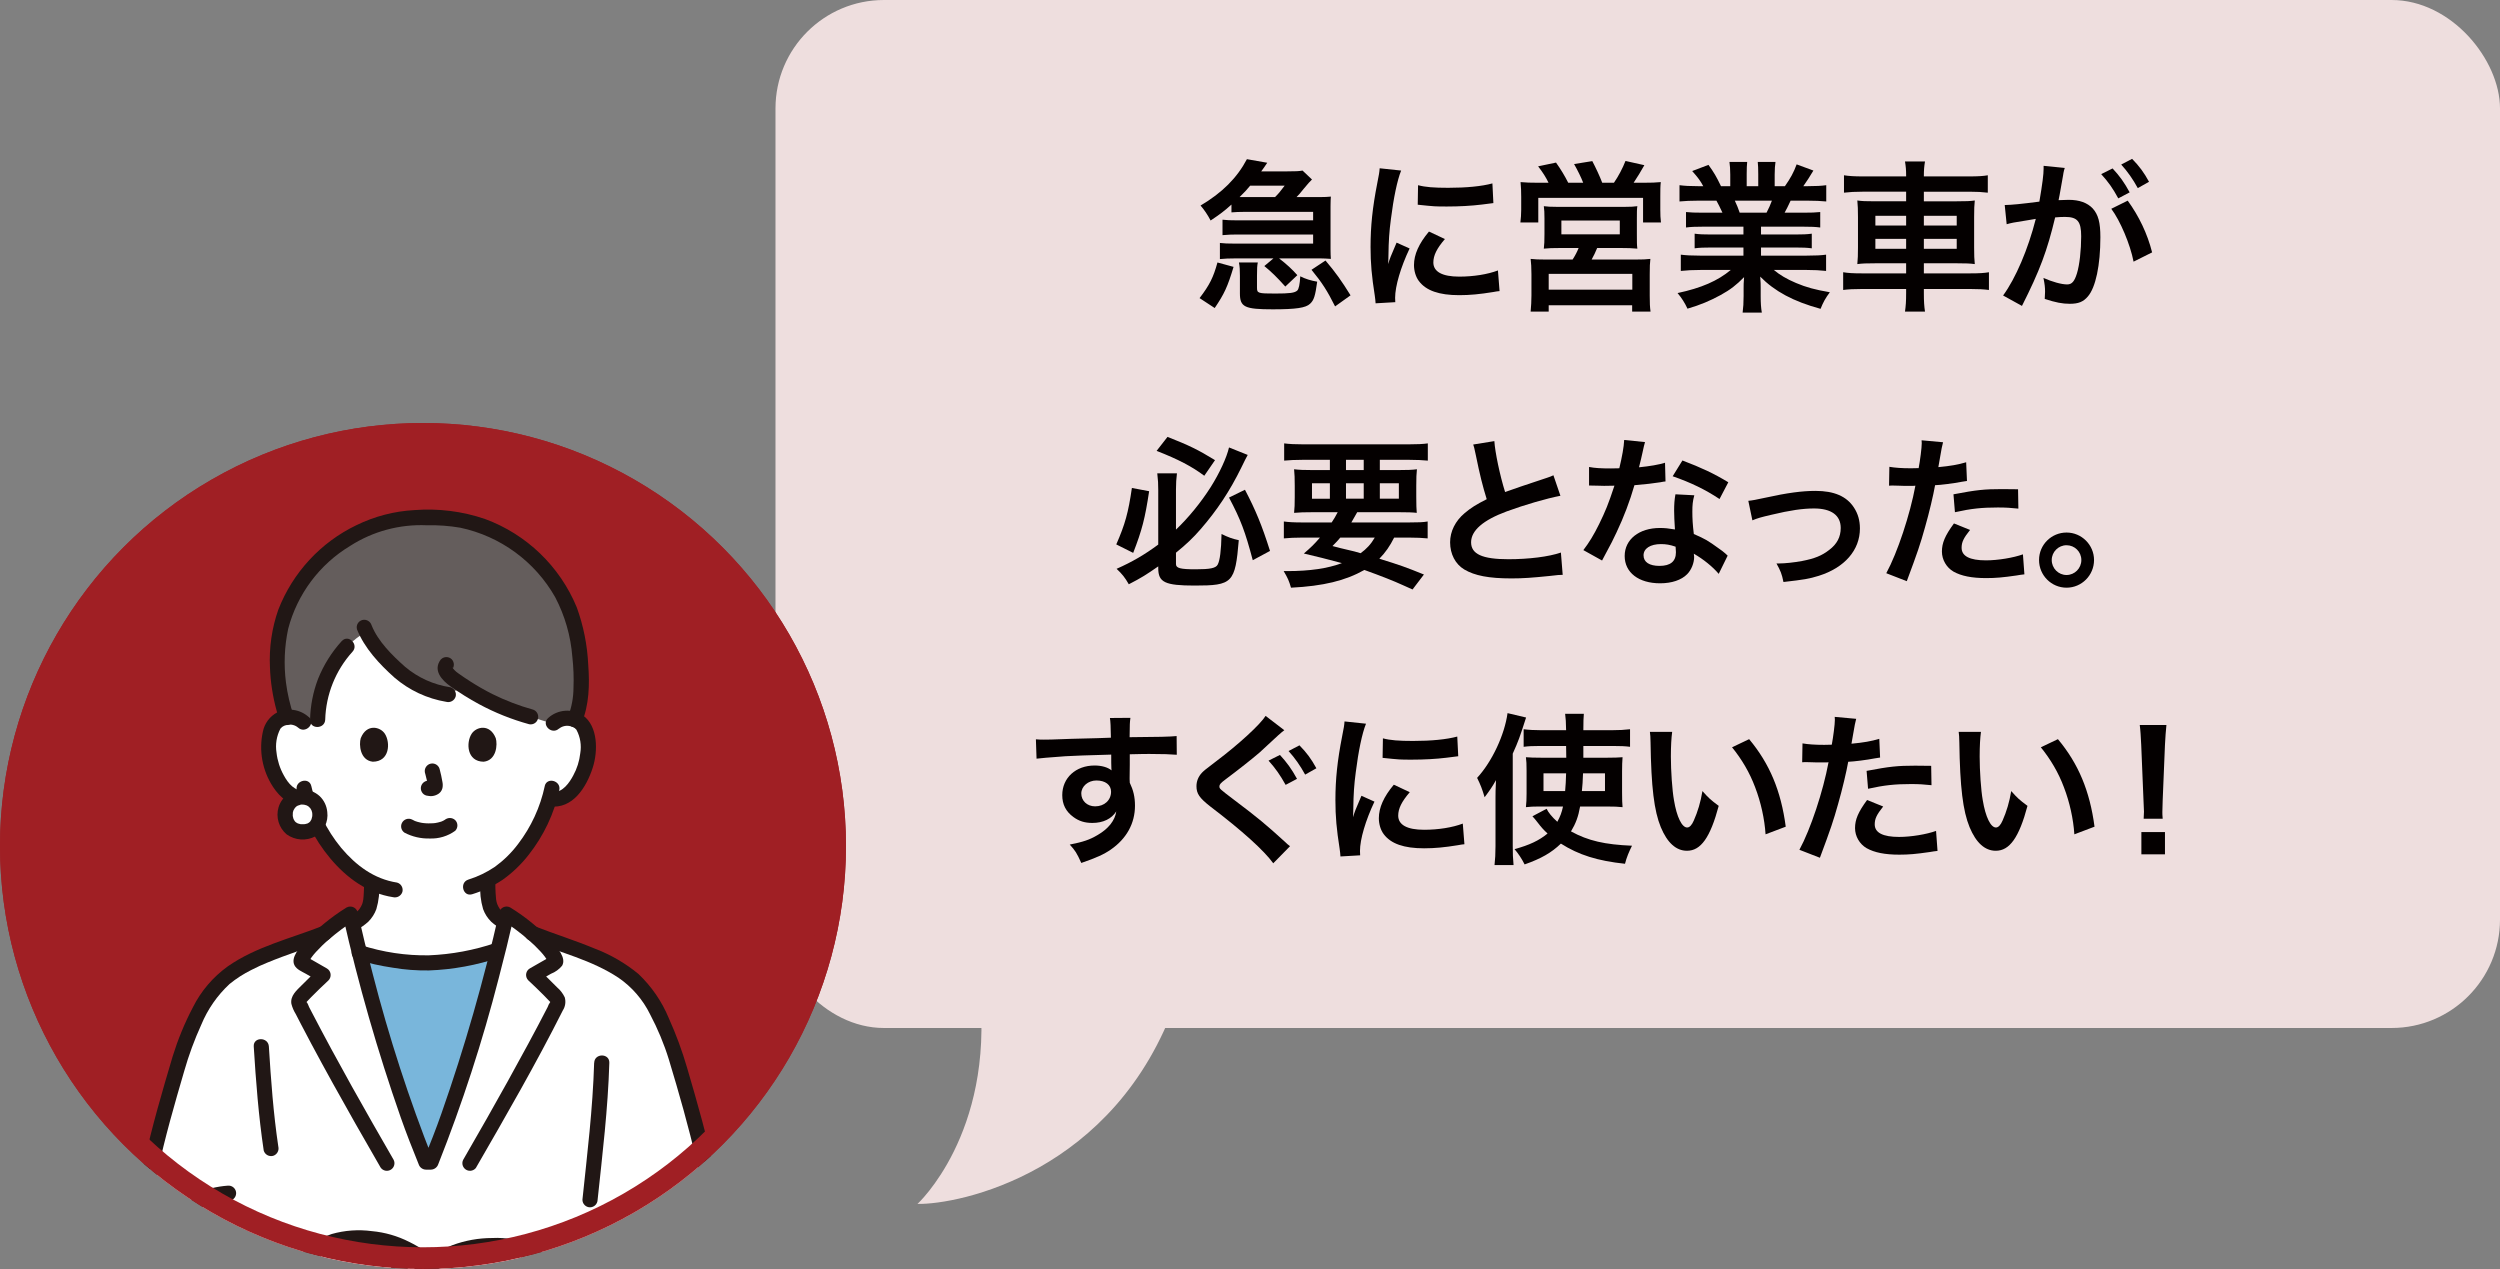 <?xml version="1.0" encoding="UTF-8"?>
<svg id="_レイヤー_1" data-name="レイヤー_1" xmlns="http://www.w3.org/2000/svg" width="162.63mm" height="82.55mm" xmlns:xlink="http://www.w3.org/1999/xlink" version="1.1" viewBox="0 0 461 234">
  <rect x="0" y="0" width="461" height="234" fill="#808080" stroke="none"/>
  <!-- Generator: Adobe Illustrator 29.8.2, SVG Export Plug-In . SVG Version: 2.1.1 Build 3)  -->
  <defs>
    <clipPath id="clippath">
      <circle cx="78" cy="156" r="78" fill="none"/>
    </clipPath>
  </defs>
  <g id="_吹き出し" data-name="吹き出し">
    <rect id="_長方形_15" data-name="長方形_15" x="143" width="318" height="189.56" rx="20" ry="20" fill="#eedede"/>
    <path id="_パス_414" data-name="パス_414" d="M180.66,183.11c2.61,25.96-11.47,38.89-11.47,38.89,7.51.15,36.51-5.63,47.72-37.57-13.05-4.54-36.26-1.31-36.26-1.31Z" fill="#eedede"/>
  </g>
  <g id="_急に営業車が_必要となった_すぐに使いたい_" data-name="急に営業車が_必要となった_すぐに使いたい_" isolation="isolate">
    <g isolation="isolate">
      <path d="M221.2,54.97c1.86-2.43,2.55-3.84,3.3-6.57l2.97.81c-1.11,3.69-1.71,4.98-3.48,7.59l-2.79-1.83ZM243.49,36.34c.81,0,1.32-.03,1.92-.09-.03.45-.06.93-.06,1.74v8.01c0,.75.03,1.29.06,1.74-.93-.06-1.23-.09-1.86-.09h-7.68c1.47,1.14,2.37,1.98,3.36,3.09l-2.22,2.1c-1.53-1.71-2.61-2.76-3.87-3.78l1.68-1.41h-7.11c-1.08,0-1.77.03-2.76.12v-2.97c.81.09,1.41.12,2.76.12h14.43v-1.68h-13.98c-1.08,0-1.62.03-2.73.12v-2.85c.93.09,1.29.12,2.73.12h13.98v-1.56h-12.84c-.78,0-1.5.03-2.22.09v-1.44c-1.32,1.2-2.1,1.77-3.84,2.94-.57-1.08-1.2-2.01-1.86-2.76,3.96-2.34,6.72-5.07,8.55-8.55l3.75.66c-.51.78-.63.93-1.11,1.59h4.74c1.65,0,2.22-.03,2.88-.15l1.74,1.65c-.36.33-.75.78-1.5,1.68-.66.84-.93,1.14-1.35,1.56h4.41ZM231.79,53.05c0,1.02.18,1.08,3.36,1.08,2.7,0,3.57-.12,4.05-.54.3-.27.48-1.14.57-2.64.93.48,2.01.81,3.12.99-.36,2.64-.6,3.42-1.32,4.08-.78.75-2.58,1.02-6.87,1.02-5.19,0-6.06-.42-6.06-2.94v-3.27c0-1.05-.03-1.65-.18-2.43h3.48c-.12.6-.15,1.11-.15,2.43v2.22ZM235.12,36.34c.6-.6.9-.93,1.77-2.1h-6.36c-.63.78-.96,1.11-1.95,2.1h6.54ZM244.42,48.04c1.86,2.19,2.97,3.75,4.62,6.42l-2.85,2.04c-1.41-2.82-2.37-4.35-4.35-6.75l2.58-1.71Z" fill="#040000"/>
      <path d="M253.66,55.93c-.03-.54-.06-.72-.15-1.41-.57-3.63-.78-5.94-.78-8.97,0-3.87.36-7.29,1.23-11.73.33-1.68.39-1.98.45-2.79l3.96.42c-.72,1.77-1.41,5.13-1.89,8.97-.3,2.25-.42,4.02-.45,6.63,0,.66-.03.9-.06,1.65.33-1.05.39-1.26,1.56-3.96l2.4,1.08c-1.65,3.48-2.67,6.96-2.67,9.09,0,.18,0,.42.03.81l-3.63.21ZM266.44,44.08c-1.5,1.74-2.13,3.03-2.13,4.32,0,1.71,1.65,2.61,4.77,2.61,2.64,0,5.25-.42,7.14-1.14l.3,3.81c-.42.03-.54.06-1.23.18-2.4.39-4.23.57-6.21.57-3.72,0-6.12-.84-7.44-2.61-.57-.75-.9-1.86-.9-2.94,0-1.95.9-3.96,2.76-6.18l2.94,1.38ZM261.49,34.15c1.35.36,2.94.48,5.55.48,3.33,0,6.18-.27,8.16-.81l.18,3.63c-.24.03-.69.09-2.13.27-1.92.24-4.2.36-6.42.36s-2.22,0-5.4-.33l.06-3.6Z" fill="#040000"/>
      <path d="M285.55,33.7c-.51-1.05-1.02-1.86-1.92-3.03l3.3-.69c.9,1.26,1.65,2.52,2.25,3.72h2.76c-.36-.96-1.05-2.34-1.68-3.45l3.36-.54c.6,1.14,1.38,2.79,1.83,3.99h2.16c.81-1.17,1.59-2.64,2.13-4.02l3.48.78c-.51.93-1.41,2.4-1.98,3.24h1.8c1.5,0,2.28-.03,3.21-.12-.09.78-.09,1.47-.09,2.67v2.4c0,.99.03,1.56.12,2.37h-3.3v-4.53h-19.32v4.53h-3.3c.09-.78.15-1.5.15-2.34v-2.37c0-1.05-.03-1.74-.12-2.73.99.09,1.83.12,3.18.12h1.98ZM287.83,45.73c-1.65,0-2.19.03-3.15.12.09-.78.12-1.38.12-2.7v-2.85c0-.99-.03-1.71-.12-2.28.66.09,1.35.12,2.28.12h12.78c.87,0,1.56-.03,2.19-.12-.09.48-.09,1.17-.09,2.37v2.76c0,1.59,0,2.01.09,2.7-.99-.09-1.74-.12-3.15-.12h-4.26c-.33.81-.6,1.35-1.02,2.13h7.98c1.41,0,2.1-.03,2.85-.12-.09.75-.12,1.44-.12,2.88v3.9c0,1.38.03,2.07.15,2.94h-3.39v-1.17h-15.39v1.17h-3.33c.09-1.02.15-1.95.15-2.97v-3.9c0-1.35-.06-2.01-.15-2.85.78.09,1.5.12,2.79.12h4.95c.48-.75.81-1.38,1.11-2.13h-3.27ZM285.58,53.41h15.42v-2.91h-15.42v2.91ZM287.92,43.21h10.77v-2.55h-10.77v2.55Z" fill="#040000"/>
      <path d="M313.99,41.8c-1.38,0-2.16.03-3.09.15v-2.85c.84.09,1.62.12,3.09.12h3.63c-.45-.96-.78-1.65-1.11-2.22h-3.24c-1.47,0-2.61.06-3.57.15v-3c.93.12,1.89.18,3.42.18h.96c-.57-1.05-.93-1.53-2.04-2.79l3-1.14c1.02,1.41,1.44,2.13,2.31,3.93h1.71v-2.13c0-.9-.06-1.74-.15-2.34h3.27c-.06.54-.09,1.2-.09,2.22v2.25h2.13v-2.25c0-.96-.03-1.65-.09-2.22h3.27c-.09.57-.15,1.38-.15,2.34v2.13h1.89c1.05-1.5,1.62-2.55,2.16-4.02l3.09,1.14c-.72,1.2-1.2,1.95-1.86,2.88h.84c1.56,0,2.49-.06,3.39-.18v3c-.93-.09-2.1-.15-3.57-.15h-3c-.57,1.2-.69,1.47-1.11,2.22h3.48c1.47,0,2.22-.03,3.09-.12v2.85c-.93-.12-1.68-.15-3.09-.15h-7.83v1.44h6.27c1.35,0,2.25-.03,3.09-.15v2.7c-.84-.12-1.77-.15-3.09-.15h-6.27v1.5h8.37c1.71,0,2.76-.06,3.63-.18v3c-1.11-.12-2.22-.18-3.6-.18h-6.03c1.02.87,2.37,1.68,4.08,2.4,1.92.81,3.48,1.23,6.24,1.71-.84,1.14-1.2,1.8-1.71,3.06-5.04-1.38-8.43-3.21-11.13-5.94.09,1.14.09,1.41.09,2.13v1.47c0,1.26.06,2.19.21,3.03h-3.54c.12-.87.18-1.86.18-3.06v-1.44c0-.69,0-.81.09-2.04-1.41,1.44-2.52,2.31-4.32,3.3-1.92,1.05-3.75,1.83-6.12,2.52-.48-1.05-1.05-1.95-1.83-2.88,4.38-.93,7.41-2.25,9.81-4.26h-5.58c-1.41,0-2.49.06-3.63.18v-3c.96.12,1.98.18,3.6.18h7.95v-1.5h-5.94c-1.32,0-2.22.03-3.06.15v-2.7c.84.12,1.71.15,3.06.15h5.94v-1.44h-7.5ZM325.75,39.22c.45-.87.69-1.41.99-2.22h-6.84c.42.9.6,1.35.9,2.22h4.95Z" fill="#040000"/>
      <path d="M351.49,32.35c0-.99-.06-1.68-.21-2.58h3.69c-.15.9-.21,1.59-.21,2.58v.18h8.31c1.68,0,2.64-.06,3.48-.21v3.21c-.99-.12-2.04-.18-3.39-.18h-8.4v1.77h6.06c1.8,0,2.49-.03,3.33-.15-.09.99-.12,1.47-.12,3.06v5.61c0,1.59.03,2.07.12,3.06-.9-.12-1.59-.15-3.36-.15h-6.03v1.86h8.55c1.68,0,2.61-.06,3.45-.21v3.27c-.96-.12-1.92-.18-3.51-.18h-8.49v.78c0,1.53.06,2.4.21,3.39h-3.69c.15-1.08.21-1.86.21-3.39v-.78h-8.1c-1.56,0-2.61.06-3.51.18v-3.27c.87.15,1.83.21,3.45.21h8.16v-1.86h-5.61c-1.74,0-2.52.03-3.39.15.09-.99.12-1.59.12-3.06v-5.58c0-1.47-.03-2.1-.12-3.09.84.12,1.53.15,3.3.15h5.7v-1.77h-8.07c-1.32,0-2.4.06-3.39.18v-3.21c.9.15,1.98.21,3.48.21h7.98v-.18ZM345.82,39.79v1.8h5.67v-1.8h-5.67ZM345.82,44.05v1.83h5.67v-1.83h-5.67ZM360.82,41.59v-1.8h-6.06v1.8h6.06ZM360.82,45.88v-1.83h-6.06v1.83h6.06Z" fill="#040000"/>
      <path d="M380.44,32.29c-.15.87-.36,2.1-.66,3.72q-.09.51-.18.9c.9-.03,1.32-.06,1.86-.06,1.98,0,3.45.54,4.44,1.59,1.02,1.14,1.41,2.58,1.41,5.31,0,5.16-.87,9.27-2.31,10.92-.84.99-1.74,1.35-3.33,1.35-1.38,0-2.61-.24-4.62-.9.03-.57.06-1.02.06-1.32,0-.78-.06-1.38-.3-2.55,1.62.72,3.33,1.2,4.38,1.2.87,0,1.35-.57,1.8-2.04.48-1.56.78-4.29.78-6.84,0-2.76-.69-3.57-3-3.57-.63,0-1.11.03-1.8.09-1.47,6.15-2.82,9.78-6.12,16.32l-3.48-1.92c2.31-3.15,4.62-8.55,6.03-14.13q-.45.06-1.41.24l-2.73.45c-.48.09-.81.18-1.23.3l-.36-3.54c1.35-.03,2.91-.18,6.39-.63.57-3.33.78-5.04.78-6.06v-.54l3.9.39c-.09.24-.18.63-.24.93l-.06.39ZM389.56,31.06c1.32,1.41,2.13,2.55,3.15,4.41l-2.1,1.11c-.99-1.83-1.83-3.03-3.15-4.47l2.1-1.05ZM392.35,37c2.07,2.85,3.63,6.09,4.5,9.54l-3.42,1.71c-.6-3.15-2.46-7.56-4.11-9.75l3.03-1.5ZM394.21,34.69c-.9-1.65-1.89-3.06-3.06-4.35l2.01-1.05c1.35,1.38,2.19,2.52,3.12,4.23l-2.07,1.17Z" fill="#040000"/>
    </g>
    <g isolation="isolate">
      <path d="M211.9,90.58c-.75,5.01-1.32,7.2-2.94,11.37l-3.12-1.56c1.62-3.69,2.22-5.85,2.88-10.41l3.18.6ZM213.58,104.44c-2.16,1.5-3.09,2.1-5.43,3.3-.72-1.26-1.2-1.86-2.25-2.85,2.91-1.29,5.16-2.61,7.68-4.47v-10.08c0-1.17-.03-1.74-.18-3.06h3.63c-.12.93-.18,1.89-.18,2.97v7.41c2.25-2.13,4.59-4.98,6.42-7.86,1.59-2.52,2.94-5.43,3.36-7.29l3.45,1.38q-.36.63-1.17,2.31c-2.13,4.35-4.5,7.92-7.53,11.4-1.38,1.59-2.61,2.76-4.53,4.32v2.1c0,.75.78.96,3.63.96,2.67,0,3.69-.21,4.05-.84.42-.75.66-2.64.72-5.67,1.29.63,1.95.87,3.18,1.14-.66,7.89-1.14,8.37-8.13,8.37-5.49,0-6.72-.6-6.72-3.21v-.33ZM215.29,80.56c4.02,1.59,5.58,2.34,8.76,4.29l-1.98,2.88c-2.28-1.71-4.8-3.03-8.79-4.59l2.01-2.58ZM229.57,90.31c1.98,3.78,3.12,6.54,4.62,11.28l-3.18,1.71c-1.41-5.31-2.22-7.47-4.38-11.55l2.94-1.44Z" fill="#040000"/>
      <path d="M245.56,96.34c.48-.72.69-1.08,1.11-1.89h-4.56c-1.56,0-2.55.03-3.48.12.09-.87.12-1.56.12-2.91v-2.07c0-1.38-.03-2.16-.12-3.06.96.12,1.92.15,3.33.15h3.27v-1.89h-4.98c-1.41,0-2.52.06-3.45.15v-3.18c.9.12,2.01.18,3.69.18h19.08c1.74,0,2.91-.06,3.72-.18v3.18c-.96-.09-2.04-.15-3.48-.15h-5.37v1.89h3.48c1.53,0,2.49-.03,3.36-.15-.09.84-.12,1.59-.12,3.06v2.04c0,1.5.03,2.19.09,2.94-.75-.09-1.68-.12-3.39-.12h-7.59c-.63,1.11-.72,1.29-1.08,1.89h10.59c1.74,0,2.64-.03,3.48-.18v3.12c-.99-.09-2.01-.15-3.48-.15h-2.7c-.78,1.56-1.59,2.73-2.73,3.9,3.81,1.17,4.89,1.56,8.22,2.91l-2.1,2.76c-.75-.33-1.35-.6-1.74-.78q-2.55-1.17-7.14-2.82c-3.51,1.98-7.56,2.97-13.53,3.27-.36-1.23-.57-1.74-1.35-3.06h.66c4.14,0,7.41-.48,10.08-1.47-3.48-.93-3.99-1.05-7.02-1.77,1.35-1.17,1.92-1.71,2.97-2.94h-3.21c-1.47,0-2.46.06-3.45.15v-3.12c.84.12,1.8.18,3.45.18h5.37ZM241.93,89.11v2.85h3.3v-2.85h-3.3ZM247.15,99.13c-.45.54-.69.81-1.44,1.56q1.05.3,3.39.84c.33.06.75.18,1.8.48,1.08-.78,1.92-1.68,2.61-2.88h-6.36ZM248.2,86.68h3.27v-1.89h-3.27v1.89ZM248.2,91.96h3.27v-2.85h-3.27v2.85ZM254.44,91.96h3.51v-2.85h-3.51v2.85Z" fill="#040000"/>
      <path d="M275.56,81.34c.12,2.01,1.02,6.33,1.98,9.39q1.95-.72,7.77-2.64c.54-.18.69-.24,1.14-.45l1.29,3.78c-2.61.51-6.54,1.65-9.9,2.88-4.38,1.62-6.57,3.54-6.57,5.7s2.04,3.12,6.87,3.12c3.75,0,7.44-.45,9.69-1.23l.33,4.11c-.66,0-.81.03-2.43.21-3.24.33-4.92.45-7.02.45-4.17,0-6.78-.51-8.7-1.65-1.65-.99-2.61-2.85-2.61-5.01,0-2.01.96-3.93,2.67-5.37,1.17-.99,2.13-1.59,4.08-2.58-.75-2.43-1.26-4.44-2.01-8.13-.3-1.44-.33-1.5-.48-1.95l3.9-.63Z" fill="#040000"/>
      <path d="M303.34,81.52q-.18.57-.48,2.01c-.15.72-.3,1.32-.63,2.64,2.07-.21,3.63-.48,4.8-.84l.09,3.45c-.33.03-.39.03-.96.15-1.08.18-2.91.39-4.77.54-.87,3-1.95,5.85-3.3,8.7-.69,1.47-.96,2.01-2.1,4.11q-.39.72-.57,1.08l-3.45-1.92c1.05-1.38,1.89-2.73,2.91-4.8,1.17-2.4,1.68-3.63,2.82-7.08-1.35.03-1.53.03-1.89.03-.39,0-.57,0-1.2-.03l-1.59-.03v-3.42c1.08.21,2.22.27,4.05.27.36,0,.87,0,1.53-.03.51-2.13.84-3.93.9-5.22l3.84.39ZM316.93,105.82c-1.08-1.29-2.82-2.7-4.59-3.72.03.27.06.48.06.6,0,1.11-.51,2.4-1.29,3.18-1.05,1.08-2.85,1.68-4.98,1.68-3.96,0-6.54-1.98-6.54-5.04s2.67-5.16,6.48-5.16c.9,0,1.53.06,2.79.27-.09-1.38-.15-2.55-.15-3.45,0-1.17.06-2.04.24-3.03l3.48.18c-.3,1.11-.36,1.8-.36,3.03s.06,2.4.27,4.11c2.16.96,2.46,1.11,4.74,2.76.45.3.57.42,1.05.81q.24.24.45.42l-1.65,3.36ZM306.28,100.33c-1.95,0-3.21.81-3.21,2.07s1.08,1.95,2.94,1.95c2.04,0,3.03-.84,3.03-2.52,0-.3-.06-1.02-.06-1.02-1.05-.36-1.77-.48-2.7-.48ZM317.08,92.02c-2.61-1.74-5.28-3.03-8.64-4.2l1.8-2.91c3.54,1.35,5.79,2.4,8.46,4.02l-1.62,3.09Z" fill="#040000"/>
      <path d="M322.39,92.35q.84-.06,3.12-.57c4.08-.9,6.78-1.26,9.27-1.26,3.42,0,5.73.99,7.08,3.06.75,1.14,1.11,2.4,1.11,3.87,0,3.99-2.82,7.23-7.59,8.73-1.86.57-2.61.69-6.51,1.14-.3-1.5-.54-2.07-1.29-3.42h.45c1.11,0,2.79-.18,4.26-.45,2.34-.45,3.66-.99,5.01-2.04,1.44-1.08,2.13-2.4,2.13-4.05,0-2.34-1.74-3.6-4.92-3.6-2.07,0-4.38.33-7.89,1.17-1.92.45-2.46.6-3.48,1.02l-.75-3.6Z" fill="#040000"/>
      <path d="M348.4,86.08c1.08.18,2.28.27,4.02.27.36,0,.69,0,1.38-.03.27-1.44.57-3.75.57-4.59,0-.12,0-.3-.03-.54l3.96.36q-.21.69-.57,2.88c-.15.84-.18,1.02-.3,1.71,2.22-.21,3.63-.45,5.13-.9l.15,3.45q-.24.03-.96.15c-1.53.3-3.93.6-4.92.63-.33,1.86-1.08,5.04-1.86,7.77-.87,3.12-1.38,4.62-3.36,9.93l-3.78-1.47c2.07-3.81,4.38-10.8,5.37-16.14-.21.03-.33.03-.39.03h-1.74c-.15,0-.45,0-.96-.03-.54-.03-.96-.03-1.2-.03-.15,0-.3,0-.57.03l.06-3.48ZM363.28,97.72c-1.2,1.5-1.56,2.25-1.56,3.3,0,1.53,1.5,2.31,4.5,2.31,2.19,0,5.07-.48,6.81-1.11l.27,3.69c-.54.06-.78.09-1.47.21-2.49.36-3.81.48-5.58.48-2.67,0-4.59-.39-6.03-1.2-1.29-.75-2.13-2.19-2.13-3.69,0-1.59.57-2.94,2.22-5.19l2.97,1.2ZM372.19,93.79c-1.44-.15-2.28-.21-3.78-.21-2.97,0-4.95.21-7.92.87l-.27-3.3c4.26-.81,5.7-.96,8.94-.96.81,0,1.08,0,2.97.03l.06,3.57Z" fill="#040000"/>
      <path d="M386.14,103.27c0,2.82-2.28,5.1-5.07,5.1s-5.07-2.28-5.07-5.1,2.28-5.07,5.07-5.07,5.07,2.28,5.07,5.07ZM378.34,103.27c0,1.53,1.23,2.76,2.73,2.76s2.73-1.23,2.73-2.76-1.23-2.73-2.73-2.73-2.73,1.23-2.73,2.73Z" fill="#040000"/>
    </g>
    <g isolation="isolate">
      <path d="M208.3,143.62c0,.12.03.36.03.72.66,1.38.96,2.61.96,4.23,0,3.27-1.56,6.09-4.47,8.1-1.26.87-2.64,1.5-5.43,2.46-.84-1.86-1.14-2.31-2.13-3.39,2.46-.48,3.69-.9,5.1-1.74,2.04-1.17,3.24-2.7,3.48-4.38-.87,1.38-2.43,2.13-4.41,2.13-1.38,0-2.46-.33-3.48-1.08-1.41-1.02-2.07-2.34-2.07-4.05,0-3.18,2.49-5.46,5.97-5.46,1.29,0,2.43.33,3.12.9q-.03-.15-.03-.36c-.03-.06-.03-1.74-.03-2.55-4.29.12-7.11.21-8.43.3q-4.53.33-5.34.45l-.12-3.57c.66.06.93.06,1.47.06.75,0,1.23,0,5.1-.15,1.95-.06,2.25-.06,4.71-.12q.99-.03,2.55-.09-.03-2.85-.18-3.63l3.78-.03c-.12.93-.12.99-.15,3.57,5.22-.03,7.56-.09,8.67-.21l.03,3.45c-1.11-.09-2.55-.15-5.04-.15-.72,0-1.26,0-3.63.06v1.95l-.03,2.58ZM202.18,143.92c-1.53,0-2.79,1.08-2.79,2.4s1.05,2.37,2.55,2.37c1.71,0,2.94-1.14,2.94-2.7,0-1.26-1.05-2.07-2.7-2.07Z" fill="#040000"/>
      <path d="M236.83,134.65c-.72.54-.84.66-4.56,4.11-1.35,1.17-4.02,3.27-6.27,4.95-.93.69-1.14.96-1.14,1.29,0,.45.06.48,2.7,2.49,4.5,3.39,5.85,4.53,9.45,7.8.33.33.48.45.87.75l-3.09,3.15c-1.71-2.37-5.73-6-11.64-10.5-1.98-1.56-2.52-2.34-2.52-3.72,0-.9.33-1.74.99-2.46.39-.39.42-.45,2.64-2.13,4.11-3.09,8.1-6.75,9.12-8.37l3.45,2.64ZM236.02,139.21c1.29,1.41,2.13,2.55,3.15,4.41l-2.1,1.11c-1.02-1.83-1.86-3.03-3.15-4.47l2.1-1.05ZM240.67,142.84c-.9-1.65-1.89-3.06-3.06-4.35l2.01-1.05c1.35,1.38,2.19,2.52,3.12,4.23l-2.07,1.17Z" fill="#040000"/>
      <path d="M247.18,157.93c-.03-.54-.06-.72-.15-1.41-.57-3.63-.78-5.94-.78-8.97,0-3.87.36-7.29,1.23-11.73.33-1.68.39-1.98.45-2.79l3.96.42c-.72,1.77-1.41,5.13-1.89,8.97-.3,2.25-.42,4.02-.45,6.63,0,.66-.03.9-.06,1.65.33-1.05.39-1.26,1.56-3.96l2.4,1.08c-1.65,3.48-2.67,6.96-2.67,9.09,0,.18,0,.42.03.81l-3.63.21ZM259.96,146.08c-1.5,1.74-2.13,3.03-2.13,4.32,0,1.71,1.65,2.61,4.77,2.61,2.64,0,5.25-.42,7.14-1.14l.3,3.81c-.42.03-.54.06-1.23.18-2.4.39-4.23.57-6.21.57-3.72,0-6.12-.84-7.44-2.61-.57-.75-.9-1.86-.9-2.94,0-1.95.9-3.96,2.76-6.18l2.94,1.38ZM255.01,136.15c1.35.36,2.94.48,5.55.48,3.33,0,6.18-.27,8.16-.81l.18,3.63c-.24.03-.69.09-2.13.27-1.92.24-4.2.36-6.42.36s-2.22,0-5.4-.33l.06-3.6Z" fill="#040000"/>
      <path d="M275.77,147.19c0-.93,0-1.41.09-3.33-.66,1.17-1.14,1.89-2.1,3.15-.42-1.44-.75-2.31-1.38-3.57,2.76-3,5.07-7.95,5.61-11.94l3.42.81c-1.2,3.72-1.38,4.26-2.46,6.66v17.07c0,1.29.03,2.28.15,3.48h-3.51c.12-1.14.18-2.04.18-3.51v-8.82ZM291.37,148.72c-.33,1.89-.81,3.15-1.68,4.59,3.18,1.74,6.24,2.43,11.25,2.64-.54,1.08-1.02,2.22-1.29,3.33-5.07-.54-8.52-1.62-11.82-3.72-1.74,1.68-3.63,2.76-6.69,3.84-.54-1.08-1.17-2.01-1.86-2.82,2.76-.75,4.53-1.59,6.09-2.88-.78-.72-1.17-1.17-1.86-2.07-.39-.51-.63-.78-.93-1.11l2.61-1.38c.36.72.96,1.47,1.98,2.4.54-.99.81-1.71,1.05-2.82h-4.41c-.96,0-1.68.03-2.43.12.09-.87.12-1.44.12-2.52v-4.17c0-1.29-.03-1.8-.12-2.52.9.06,1.35.09,2.79.09h4.65l-.03-2.16h-4.95c-1.2,0-1.98.03-2.88.15v-3.24c.9.12,2.04.18,3.24.18h4.59c-.03-1.56-.06-2.1-.18-3.03h3.45q-.09.84-.09,3.03h5.22c1.38,0,2.37-.06,3.39-.18v3.24c-.9-.12-1.8-.15-3-.15h-5.61v2.16h4.41c1.35,0,1.98-.03,2.82-.09-.06.75-.09,1.5-.09,2.61v3.87c0,1.44.03,2.01.09,2.73-.87-.09-1.56-.12-2.91-.12h-4.92ZM284.62,142.6v3.27h3.99c.12-1.35.12-1.59.18-3.27h-4.17ZM291.91,142.6c-.06,1.56-.09,2.13-.21,3.27h4.26v-3.27h-4.05Z" fill="#040000"/>
      <path d="M308.35,134.95c-.15,1.11-.24,2.58-.24,4.56,0,2.61.24,6.21.57,8.04.51,3.12,1.47,5.04,2.43,5.04.45,0,.87-.45,1.23-1.29.72-1.62,1.26-3.42,1.59-5.43,1.05,1.2,1.53,1.65,3,2.73-1.56,5.85-3.3,8.28-5.85,8.28-2.01,0-3.63-1.47-4.83-4.35-1.23-3-1.77-7.35-1.89-15.66-.03-1.05-.03-1.26-.12-1.92h4.11ZM322.54,136.3c3.78,4.53,5.88,9.54,6.75,16.14l-3.72,1.41c-.18-2.82-.87-5.94-1.92-8.67-1.02-2.73-2.46-5.16-4.26-7.38l3.15-1.5Z" fill="#040000"/>
      <path d="M332.38,137.08c1.08.18,2.28.27,4.02.27.36,0,.69,0,1.38-.03.27-1.44.57-3.75.57-4.59,0-.12,0-.3-.03-.54l3.96.36q-.21.69-.57,2.88c-.15.84-.18,1.02-.3,1.71,2.22-.21,3.63-.45,5.13-.9l.15,3.45q-.24.03-.96.15c-1.53.3-3.93.6-4.92.63-.33,1.86-1.08,5.04-1.86,7.77-.87,3.12-1.38,4.62-3.36,9.93l-3.78-1.47c2.07-3.81,4.38-10.8,5.37-16.14-.21.03-.33.03-.39.03h-1.74c-.15,0-.45,0-.96-.03-.54-.03-.96-.03-1.2-.03-.15,0-.3,0-.57.03l.06-3.48ZM347.26,148.72c-1.2,1.5-1.56,2.25-1.56,3.3,0,1.53,1.5,2.31,4.5,2.31,2.19,0,5.07-.48,6.81-1.11l.27,3.69c-.54.06-.78.09-1.47.21-2.49.36-3.81.48-5.58.48-2.67,0-4.59-.39-6.03-1.2-1.29-.75-2.13-2.19-2.13-3.69,0-1.59.57-2.94,2.22-5.19l2.97,1.2ZM356.17,144.79c-1.44-.15-2.28-.21-3.78-.21-2.97,0-4.95.21-7.92.87l-.27-3.3c4.26-.81,5.7-.96,8.94-.96.81,0,1.08,0,2.97.03l.06,3.57Z" fill="#040000"/>
      <path d="M365.29,134.95c-.15,1.11-.24,2.58-.24,4.56,0,2.61.24,6.21.57,8.04.51,3.12,1.47,5.04,2.43,5.04.45,0,.87-.45,1.23-1.29.72-1.62,1.26-3.42,1.59-5.43,1.05,1.2,1.53,1.65,3,2.73-1.56,5.85-3.3,8.28-5.85,8.28-2.01,0-3.63-1.47-4.83-4.35-1.23-3-1.77-7.35-1.89-15.66-.03-1.05-.03-1.26-.12-1.92h4.11ZM379.48,136.3c3.78,4.53,5.88,9.54,6.75,16.14l-3.72,1.41c-.18-2.82-.87-5.94-1.92-8.67-1.02-2.73-2.46-5.16-4.26-7.38l3.15-1.5Z" fill="#040000"/>
      <path d="M395.29,150.97c.03-.63.06-.93.06-1.29q0-.33-.09-2.13l-.42-10.2c-.06-1.32-.15-2.82-.27-3.66h4.92c-.09.81-.21,2.37-.27,3.66l-.42,10.2q-.06,1.74-.06,2.16c0,.36,0,.66.06,1.26h-3.51ZM394.87,157.54v-4.11h4.35v4.11h-4.35Z" fill="#040000"/>
    </g>
  </g>
  <g id="_アイコン6" data-name="アイコン6">
    <circle id="_楕円形_10-2" data-name="楕円形_10-2" cx="78" cy="156" r="78" fill="#a01f24"/>
    <g clip-path="url(#clippath)">
      <g id="_マスクグループ_6" data-name="マスクグループ_6">
        <g id="c">
          <path id="_パス_372" data-name="パス_372" d="M102.07,133.4c.71-.65,1.65-1,2.61-.95,1.24-.03,2.39.62,3,1.7,1.01,1.79.96,5.08.26,7.11-.56,2.01-1.67,3.82-3.22,5.22-.94.8-2.21,1.1-3.41.8-1.03,3.57-2.78,6.89-5.12,9.77-1.68,2.16-3.8,3.93-6.22,5.2.02,1.14-.02,1.54.09,2.96.02.65.13,1.3.33,1.93.28.8.76,1.51,1.41,2.06.4.32.82.61,1.26.86-.39,1.7-.8,3.42-1.24,5.15-4.34,1.47-8.89,2.27-13.47,2.38-4.1-.1-8.17-.75-12.1-1.93v-.02c-.45-1.78-.88-3.56-1.28-5.31.62-.32,1.2-.7,1.75-1.14.65-.55,1.13-1.26,1.41-2.06.2-.62.31-1.27.33-1.93.09-1.18.08-1.65.08-2.43-2.68-1.39-5.02-3.35-6.87-5.74-2.38-2.92-4.13-6.3-5.16-9.92-1.18.24-2.4-.07-3.31-.85-1.53-1.41-2.63-3.23-3.17-5.24-.68-2.04-.71-5.33.32-7.11.62-1.07,1.78-1.71,3.01-1.67.96-.04,1.9.31,2.6.97,0,0-5.94-23,23.78-23,26.04,0,22.32,23.18,22.32,23.18h0Z" fill="#fff"/>
          <path id="_パス_373" data-name="パス_373" d="M57.67,245.02c-1.55,7.82-3.89,19.14-5.9,29.37-.06.31.14.62.46.68.04,0,.08.01.11.01h54.37c.32,0,.58-.25.58-.57,0-.04,0-.08-.01-.12-1.96-10.05-5.01-24.97-5.78-28.77l-43.83-.6h0Z" fill="#fff"/>
          <path id="_パス_374" data-name="パス_374" d="M75.32,206c-.83-2.35-1.58-4.67-2.71-8.14-2.32-7.1-4.5-14.74-6.37-22.22,3.93,1.18,8,1.83,12.1,1.93,4.56-.11,9.08-.91,13.41-2.36l.06-.02c-.02.08-.04.16-.06.23-1.88,7.55-4.09,15.27-6.42,22.44-2.26,6.94-3.01,9.29-5.9,16.43h-.93c-1.45-3.57-2.36-5.94-3.18-8.29h0Z" fill="#79b6db"/>
          <path id="_パス_375" data-name="パス_375" d="M67.13,162.9c0,.6-.01,1.19-.05,1.79-.02.38-.04.77-.09,1.15-.01.15-.04.3-.08.44-.03.11-.05.21-.09.32-.07.17-.08.21-.03.1-.13.32-.3.62-.5.91-.1.14-.11.16-.05.07-.07.08-.13.15-.2.22-.11.11-.22.21-.34.3.07-.05.04-.03-.1.07-.08.06-.17.12-.25.18-.17.12-.34.23-.52.33-.3.18-.61.35-.93.5-1.43.7-3.18,1.29-4.8,1.92-.73.22-1.16.98-.97,1.72.21.74.97,1.17,1.72.98,2-.69,3.96-1.5,5.87-2.41.79-.41,1.53-.92,2.19-1.52.66-.66,1.17-1.45,1.49-2.33.45-1.53.63-3.14.51-4.73-.06-.77-.73-1.35-1.5-1.29-.69.05-1.24.6-1.29,1.29h0Z" fill="#211715"/>
          <path id="_パス_376" data-name="パス_376" d="M88.57,162.9c-.11,1.6.06,3.2.51,4.73.32.88.82,1.67,1.49,2.33.66.6,1.4,1.11,2.19,1.52,1.91.91,3.87,1.72,5.87,2.41.74.2,1.51-.24,1.72-.97.19-.74-.24-1.5-.98-1.72-1.61-.63-3.38-1.23-4.8-1.92-.32-.15-.63-.32-.93-.5-.18-.11-.35-.22-.52-.33-.09-.06-.17-.12-.26-.18-.14-.1-.17-.12-.1-.07-.12-.09-.23-.19-.34-.3-.07-.07-.13-.14-.2-.22.06.09.05.07-.05-.07-.2-.28-.36-.59-.49-.91.05.1.04.07-.03-.1-.03-.1-.06-.21-.09-.32-.04-.14-.07-.29-.08-.44-.04-.38-.07-.76-.09-1.15-.04-.6-.04-1.19-.05-1.79-.06-.77-.73-1.35-1.5-1.29-.69.05-1.24.6-1.29,1.29h0Z" fill="#211715"/>
          <path id="_パス_377" data-name="パス_377" d="M29.72,207.51c1.25-4.77,2.26-8.16,3.49-12.36,1.05-3.25,2.38-6.4,3.97-9.42,2.45-4.37,5.07-6.36,9.04-8.37,4.37-1.96,8.84-3.69,13.4-5.18l.18-.07c1.5-1.29,3.09-2.47,4.75-3.55.52,2.32,1.08,4.68,1.68,7.05,1.87,7.49,4.06,15.14,6.38,22.24,2.26,6.94,3,9.29,5.89,16.43h.93c2.89-7.13,3.64-9.49,5.9-16.43,2.33-7.17,4.54-14.89,6.42-22.44.58-2.31,1.12-4.6,1.63-6.86,1.67,1.08,3.26,2.27,4.77,3.55l.16.06c4.56,1.49,9.03,3.21,13.4,5.18,3.97,2.01,6.6,4,9.04,8.37,1.59,3.02,2.92,6.17,3.97,9.42,1.62,5.51,2.85,9.63,4.75,17.3,1.22,4.88,2.04,9.85,2.44,14.87.26,5.89-1.55,8.35-5.85,10.32-1.73.69-3.52,1.2-5.36,1.52-3.11.62-6.54,1.05-9.42,1.44,0,0-18.62,1.04-33.87,1.04s-30.85-1.47-30.85-1.47c-3.11-.08-6.2-.45-9.24-1.09-1.86-.33-3.7-.81-5.49-1.44-4.18-1.63-6.1-4.43-5.85-10.32.4-5.01,1.22-9.99,2.44-14.87.45-1.83.87-3.46,1.26-4.95h0Z" fill="#fff"/>
          <path id="_パス_378" data-name="パス_378" d="M107.16,124.08c-.11-2.59-.43-5.16-.95-7.7-.1-.47-.21-.94-.33-1.41-.39-1.45-.92-2.85-1.58-4.2-2.99-6.03-8.06-10.77-14.27-13.34-3.51-1.48-7.31-2.16-11.11-1.97-4.69-.22-9.35.85-13.48,3.08-6.92,3.68-12.28,10.27-13.82,17.84-.63,3.77-.62,7.63.02,11.4,0,0,.78,3.37,1.14,4.52.19-.03.37-.05.56-.05.96-.04,1.9.31,2.6.97l2.62-.52c.03-3.16.83-6.26,2.33-9.05.85-1.62,1.89-3.12,3.12-4.47,1.07-1.02,2.24-1.93,3.5-2.71,1.57,2.76,3.6,5.23,6,7.3,3.01,2.76,5.69,3.61,9.15,4.29,0,0,.92-1.06,3.72-.96.4.22,2.79,1.62,3.21,1.84,2.68,1.33,5.47,2.42,8.34,3.26l4.04,1.27c.71-.71,1.69-1.08,2.69-1.03.46.01.91.1,1.34.26.99-2.76,1.38-5.7,1.15-8.62h0Z" fill="#645d5c"/>
          <path id="_パス_379" data-name="パス_379" d="M107.22,133.41c1.44-3.4,1.52-7.21,1.25-10.84-.17-3.62-.88-7.19-2.12-10.59-3.12-7.55-9.25-13.46-16.92-16.28-4.18-1.43-8.61-1.98-13.02-1.64-3.71.2-7.34,1.15-10.68,2.78-6.6,3.17-11.74,8.74-14.4,15.56-1.21,3.43-1.73,7.06-1.55,10.69.1,2.68.51,5.34,1.22,7.93.15.58.29,1.15.47,1.72.55,1.7,3.25.97,2.69-.74-.68-2-1.16-4.07-1.43-6.16-.42-3.29-.28-6.64.41-9.88,1.67-6.4,5.78-11.9,11.45-15.31,4.2-2.69,9.13-4.01,14.12-3.79,2.07-.05,4.13.1,6.17.45,7.39,1.57,13.76,6.23,17.49,12.8,1.8,3.42,2.87,7.16,3.17,11.01.21,1.91.29,3.83.21,5.74-.01,1.76-.33,3.5-.95,5.14-.36.67-.14,1.5.5,1.91.67.38,1.52.16,1.91-.5h0Z" fill="#211715"/>
          <path id="_パス_380" data-name="パス_380" d="M65.82,116.04c1.4,3.5,4.14,6.42,6.91,8.9,2.72,2.34,6.03,3.89,9.57,4.48.74.19,1.5-.24,1.72-.97.2-.74-.24-1.51-.98-1.72-3.07-.46-5.95-1.76-8.33-3.76-2.37-2.11-4.99-4.67-6.19-7.67-.22-.73-.98-1.16-1.72-.97-.74.21-1.18.97-.97,1.72h0Z" fill="#211715"/>
          <path id="_パス_381" data-name="パス_381" d="M81.31,121.57c-1.55,1.99.12,3.83,1.78,5.01,1.67,1.19,3.41,2.27,5.21,3.25,2.94,1.59,6.05,2.83,9.28,3.72.76.15,1.49-.34,1.64-1.1.13-.68-.25-1.36-.9-1.59-2.6-.72-5.13-1.69-7.55-2.89-1.41-.71-2.77-1.5-4.1-2.35-.74-.47-1.46-.96-2.16-1.46-.25-.17-.49-.37-.7-.59-.09-.1-.17-.22-.27-.31-.29-.27.23-.32-.24.28.52-.55.52-1.42,0-1.97-.55-.54-1.43-.54-1.97,0h0Z" fill="#211715"/>
          <path id="_パス_382" data-name="パス_382" d="M63.03,118.2c-1.87,2.05-3.36,4.43-4.39,7.01-.91,2.4-1.41,4.93-1.46,7.5-.08,1.8,2.71,1.79,2.79,0,.13-4.64,1.91-9.09,5.03-12.53,1.22-1.32-.75-3.3-1.97-1.97h0Z" fill="#211715"/>
          <path id="_パス_383" data-name="パス_383" d="M56.33,244.65c-1.34,6.76-2.72,13.5-4.09,20.26-.37,1.83-.74,3.67-1.1,5.5-.17.86-.34,1.73-.51,2.59-.2,1-.5,2.03.28,2.86.57.51,1.33.73,2.08.62h39.63c4.63,0,9.29.13,13.92,0,.3,0,.6-.05.89-.15,1.93-.7,1.07-3.01.78-4.47-.59-3-1.19-6-1.79-8.99-1.04-5.18-2.09-10.37-3.15-15.55l-.42-2.06c-.15-.76-.89-1.25-1.64-1.1-.76.15-1.25.89-1.1,1.64.01.07.03.13.05.2.86,4.22,1.71,8.44,2.57,12.67.6,2.96,1.19,5.92,1.78,8.88.28,1.41.56,2.83.84,4.24.13.67.27,1.34.4,2.01.03.16.06.33.1.49.18.92-.16-.88.87-.6h-.02c-.36-.04-.72-.04-1.08,0h-51.29c-.57,0-1.14-.03-1.71,0-.09,0-.18,0-.27,0h0l.82.82.1-.51.25-1.29c.17-.87.34-1.73.52-2.6,1.37-6.85,2.77-13.68,4.14-20.53.28-1.39.56-2.79.83-4.18.18-.74-.24-1.5-.97-1.72-.74-.2-1.51.24-1.72.98h0Z" fill="#211715"/>
          <path id="_パス_384" data-name="パス_384" d="M65.82,176.97c2.16.65,4.36,1.14,6.59,1.47,2.21.38,4.44.54,6.68.51,4.44-.16,8.83-.97,13.04-2.39,1.69-.58.96-3.28-.74-2.69-3.97,1.35-8.11,2.12-12.3,2.29-4.25.07-8.48-.57-12.53-1.88-1.72-.52-2.46,2.17-.74,2.69h0Z" fill="#211715"/>
          <path id="_パス_385" data-name="パス_385" d="M54.71,145.71c1.03,4.64,3.16,8.97,6.22,12.61,2.99,3.56,6.87,6.4,11.55,7.12.74.18,1.49-.25,1.72-.97.2-.74-.24-1.51-.97-1.72-4.26-.66-7.59-3.17-10.32-6.41-2.72-3.3-4.61-7.2-5.5-11.38-.39-1.75-3.08-1.01-2.69.74h0Z" fill="#211715"/>
          <path id="_パス_386" data-name="パス_386" d="M100.45,144.97c-.83,3.88-2.51,7.52-4.92,10.67-1.21,1.61-2.65,3.02-4.27,4.2-1.51,1.02-3.17,1.82-4.91,2.36-1.7.56-.97,3.25.74,2.69,1.98-.61,3.85-1.5,5.57-2.64,1.83-1.3,3.46-2.86,4.84-4.64,2.75-3.49,4.68-7.56,5.63-11.9.39-1.75-2.3-2.5-2.69-.74h0Z" fill="#211715"/>
          <path id="_パス_387" data-name="パス_387" d="M103.05,134.39c.6-.5,1.41-.68,2.17-.47.3.07.58.2.82.38-.12-.09.16.17.16.17.28.3-.11-.2.1.11.71,1.32.95,2.84.7,4.32-.16,1.44-.6,2.84-1.3,4.11-.67,1.27-1.99,3.21-3.68,2.99-.74-.18-1.49.25-1.72.97-.2.74.23,1.51.98,1.72,4.35.59,6.87-3.55,8.03-7.16.95-2.95,1-7.6-1.8-9.6-2-1.33-4.65-1.14-6.43.47-1.34,1.2.64,3.17,1.97,1.97h0Z" fill="#211715"/>
          <path id="_パス_388" data-name="パス_388" d="M56.94,132.23c-1.6-1.45-3.91-1.78-5.85-.85-1.36.73-2.32,2.03-2.62,3.55-.77,3.51-.09,7.18,1.88,10.18,1.3,1.98,3.38,3.78,5.91,3.46.76-.02,1.38-.64,1.4-1.4,0-.77-.63-1.4-1.4-1.4h0c-1.87.24-3.12-1.3-3.93-2.8-.72-1.29-1.18-2.72-1.34-4.19-.24-1.5,0-3.03.7-4.38.05-.08.04-.06-.04.04.04-.05.08-.1.13-.15s.32-.3.21-.22c.25-.18.53-.31.83-.38.76-.2,1.57-.02,2.16.49,1.33,1.2,3.31-.76,1.97-1.97h0Z" fill="#211715"/>
          <path id="_パス_389" data-name="パス_389" d="M46.59,238.76c-3.86-.08-7.7-.61-11.44-1.6-1.38-.29-2.72-.76-3.99-1.38-.45-.24-.88-.52-1.29-.83-.41-.34-.77-.73-1.1-1.15-1.54-2.23-1.49-5.21-1.26-7.92.32-3.32.84-6.61,1.57-9.86,1.32-6.25,3.11-12.42,4.9-18.55.83-2.91,1.88-5.75,3.13-8.5,1.18-2.86,2.96-5.42,5.22-7.52,1.24-1.01,2.59-1.88,4.02-2.59.97-.51,2.12-1.02,2.96-1.36,3.57-1.48,7.26-2.62,10.85-4.03.73-.22,1.16-.98.97-1.72-.21-.74-.97-1.17-1.72-.98-5.81,2.28-12.22,3.8-17.41,7.43-2.73,1.96-4.94,4.56-6.44,7.57-1.51,2.88-2.75,5.89-3.71,8.99-1.91,6.42-3.79,12.87-5.24,19.41-.78,3.44-1.38,6.91-1.78,10.41-.35,3.19-.5,6.59.91,9.56,1.38,2.92,4.31,4.46,7.28,5.32,2.23.62,4.5,1.1,6.79,1.44,2.24.38,4.5.59,6.77.63.77-.06,1.35-.73,1.29-1.5-.05-.69-.6-1.24-1.29-1.29h0Z" fill="#211715"/>
          <path id="_パス_390" data-name="パス_390" d="M97.78,173.47c5.57,2.19,11.3,3.55,16.26,6.82,2.49,1.71,4.5,4.03,5.83,6.74,1.41,2.67,2.58,5.46,3.47,8.35,1.87,6.18,3.65,12.42,5.1,18.71.71,3.1,1.33,6.24,1.74,9.39.37,2.88.8,6.1-.23,8.86-.41,1.03-1.09,1.92-1.97,2.59-1.1.81-2.32,1.44-3.62,1.86-4.19,1.38-8.69,1.82-13.05,2.4-.76.02-1.38.64-1.4,1.4,0,.68.64,1.5,1.4,1.4,4.22-.42,8.41-1.13,12.54-2.12,2.85-.79,5.74-2.09,7.57-4.5,1.82-2.39,2.04-5.56,1.88-8.45-.26-3.58-.77-7.14-1.54-10.64-1.32-6.53-3.18-12.96-5.05-19.35-.91-3.13-2.04-6.2-3.38-9.17-1.27-3.08-3.18-5.86-5.6-8.16-2.41-1.99-5.14-3.57-8.06-4.68-3.66-1.53-7.45-2.7-11.14-4.15-.74-.2-1.51.24-1.72.98-.19.74.24,1.5.98,1.72h0Z" fill="#211715"/>
          <path id="_パス_391" data-name="パス_391" d="M74.58,153.54c1.43.75,3.02,1.12,4.64,1.08,1.69.07,3.35-.43,4.72-1.42.54-.55.54-1.43,0-1.97-.55-.52-1.42-.52-1.97,0,.43-.34.14-.11.03-.04-.09.06-.18.11-.28.16-.12.06-.46.17-.05.04-.13.04-.26.1-.39.14-.35.11-.71.19-1.08.25.2-.03.1-.01-.04,0-.11.01-.21.02-.32.03-.26.02-.51.02-.77.02-.23,0-.46,0-.69-.03-.1,0-.21-.02-.32-.03-.06,0-.44-.08-.09,0-.34-.07-.68-.13-1.01-.23-.14-.04-.28-.09-.42-.14-.34-.12.26.13-.05-.02-.17-.08-.34-.17-.51-.26-.69-.34-1.53-.05-1.87.64-.31.62-.11,1.38.46,1.77h0Z" fill="#211715"/>
          <path id="_パス_392" data-name="パス_392" d="M78.41,142.66c.21.76.38,1.53.5,2.31l-.05-.37c.01.11.02.21,0,.32l.05-.37s-.02.1-.04.14l.14-.33s-.03.06-.05.09l.22-.28s-.05.05-.07.07l.28-.22c-.06.04-.12.07-.18.1l.33-.14c-.1.04-.2.07-.3.09l.37-.05c-.1.01-.19.01-.29,0l.37.05c-.11-.01-.21-.04-.32-.06-.18-.06-.37-.07-.56-.03-.18,0-.36.07-.52.17-.66.39-.89,1.24-.5,1.91.18.32.48.55.83.64.27.04.52.1.79.11.42,0,.83-.1,1.2-.29.48-.22.84-.65.97-1.17.09-.41.08-.83-.01-1.23-.12-.74-.29-1.48-.48-2.21-.15-.76-.89-1.25-1.64-1.1s-1.25.89-1.1,1.64c.01.07.03.13.05.2h0Z" fill="#211715"/>
          <path id="_パス_393" data-name="パス_393" d="M66.53,136.08c-.38,1.25-.13,4.13,2.22,4.38,3.11-.02,3.27-3.5,2.23-5.14-.86-1.34-3.37-1.9-4.44.76h0Z" fill="#211715"/>
          <path id="_パス_394" data-name="パス_394" d="M91.41,136.08c.38,1.25.13,4.13-2.22,4.38-3.11-.02-3.27-3.5-2.23-5.14.86-1.34,3.37-1.9,4.44.76Z" fill="#211715"/>
          <path id="_パス_395" data-name="パス_395" d="M37.41,222.54c.14-.06.11-.05-.08.03l.17-.07c.1-.04.2-.08.31-.12.22-.08.44-.16.67-.23.42-.13.84-.25,1.27-.36.43-.11.85-.19,1.27-.26.12-.01.24-.03.36-.05-.38.1-.13.02-.02,0,.23-.03.45-.05.68-.06.77.06,1.44-.52,1.5-1.29s-.52-1.44-1.29-1.5c-.07,0-.14,0-.21,0-2.08.15-4.12.66-6.03,1.5-.31.18-.54.48-.64.83-.1.36-.05.75.14,1.07.18.31.48.54.83.64.36.08.74.03,1.08-.14h0Z" fill="#211715"/>
          <path id="_パス_396" data-name="パス_396" d="M46.79,192.97c.4,6.42.89,12.83,1.84,19.19.21.74.97,1.17,1.72.98.73-.22,1.16-.98.97-1.72-.91-6.12-1.36-12.28-1.74-18.45-.11-1.79-2.9-1.8-2.79,0h0Z" fill="#211715"/>
          <path id="_パス_397" data-name="パス_397" d="M109.56,195.98c-.25,8.46-1.28,16.84-2.16,25.25,0,.77.63,1.4,1.4,1.4.77-.01,1.39-.63,1.4-1.4.89-8.41,1.91-16.79,2.16-25.25.05-1.8-2.74-1.8-2.79,0h0Z" fill="#211715"/>
          <path id="_パス_398" data-name="パス_398" d="M63.76,240.99h34.98c.77-.06,1.35-.73,1.29-1.5-.05-.69-.6-1.24-1.29-1.29h-34.98c-.77.06-1.35.73-1.29,1.5.05.69.6,1.24,1.29,1.29h0Z" fill="#211715"/>
          <path id="_パス_399" data-name="パス_399" d="M87.79,215.3c5.51-9.55,11.04-19.13,16-28.99.46-.71.58-1.59.35-2.4-.34-.71-.82-1.34-1.42-1.85-1.08-1.12-2.21-2.19-3.35-3.26l-.28,2.19,2.51-1.43c.8-.31,1.5-.82,2.05-1.48.84-1.46-.9-3.32-1.8-4.35-2.28-2.47-4.88-4.62-7.74-6.38-.67-.39-1.53-.15-1.92.52-.06.1-.1.2-.13.31-2.83,12.56-6.38,24.94-10.64,37.09-1.02,2.91-2.15,5.78-3.31,8.64l1.35-1.02h-.93l1.35,1.02c-4.44-11.19-8.16-22.66-11.15-34.32-1-3.78-1.93-7.58-2.79-11.4-.21-.75-.99-1.18-1.74-.97-.11.03-.21.08-.31.13-2.83,1.75-5.41,3.87-7.68,6.31-.9,1.01-2.67,2.88-1.9,4.35.4.77,1.36,1.14,2.08,1.55l2.5,1.43-.28-2.19c-1.01.95-2.01,1.89-2.98,2.88-.94.95-2.14,1.95-1.9,3.43.17.67.45,1.31.81,1.89.32.63.65,1.25.97,1.88.62,1.19,1.25,2.38,1.88,3.57,2.63,4.93,5.35,9.8,8.1,14.66,1.55,2.73,3.11,5.46,4.69,8.18.44.64,1.31.8,1.95.36.57-.39.77-1.15.46-1.77-5.19-8.99-10.32-18.02-15.1-27.23l-.49-.94c-.13-.25-.26-.76-.48-.93s.03-.08-.08.07c-.12.17.19-.2.22-.23.24-.26.49-.52.74-.77,1.03-1.05,2.09-2.06,3.17-3.07.54-.56.53-1.45-.02-1.99-.08-.08-.17-.14-.26-.2l-2-1.15-1-.57-.5-.29c-.3-.2-.33-.19-.08.03l.19.7c-.01.31.13-.14.19-.23.11-.18.23-.36.35-.54.25-.35.53-.68.82-1,.74-.81,1.53-1.58,2.37-2.29,1.47-1.27,3.02-2.44,4.66-3.49l-2.05-.83c2.83,12.55,6.39,24.94,10.64,37.09,1.02,2.91,2.15,5.78,3.31,8.64.18.59.72,1.01,1.35,1.02h.93c.62-.02,1.16-.43,1.35-1.02,4.43-11.18,8.15-22.62,11.14-34.27,1-3.8,1.94-7.62,2.81-11.46l-2.05.83c1.65,1.06,3.22,2.24,4.71,3.53.81.7,1.58,1.44,2.3,2.23.27.29.52.6.76.92.13.18.25.36.36.54.06.1.26.61.24.32l.19-.7c.25-.22.22-.23-.08-.03l-.5.29-1,.57-2.01,1.15c-.67.4-.88,1.26-.48,1.93.06.09.12.18.2.26.94.88,1.88,1.77,2.79,2.69.41.41.81.83,1.21,1.25.34.36.2.22.13.14-.11-.15.13-.24-.08-.07-.21.29-.37.6-.48.93-1.17,2.27-2.36,4.52-3.57,6.76-2.5,4.64-5.06,9.24-7.66,13.82-1.44,2.53-2.89,5.06-4.35,7.59-.34.69-.05,1.53.64,1.87.62.31,1.38.11,1.77-.46h0Z" fill="#211715"/>
          <path id="_パス_400" data-name="パス_400" d="M1.35,233.02h24.11c.77-.06,1.35-.73,1.29-1.5-.05-.69-.6-1.24-1.29-1.29H1.35c-.77.06-1.35.73-1.29,1.5.05.69.6,1.24,1.29,1.29h0Z" fill="#211715"/>
          <path id="_パス_401" data-name="パス_401" d="M132.85,233.02h25.15c.77-.06,1.35-.73,1.29-1.5-.05-.69-.6-1.24-1.29-1.29h-25.15c-.77.06-1.35.73-1.29,1.5.05.69.6,1.24,1.29,1.29h0Z" fill="#211715"/>
          <path id="_パス_402" data-name="パス_402" d="M55.78,146.99c-1.73-.03-3.16,1.34-3.2,3.07,0,.04,0,.07,0,.11,0,1.77,1.43,3.2,3.2,3.2s3.2-1.43,3.2-3.2c.03-1.73-1.36-3.15-3.09-3.18-.04,0-.07,0-.11,0Z" fill="#fff"/>
          <path id="_パス_403" data-name="パス_403" d="M55.78,145.59c-2.04,0-3.84,1.34-4.42,3.29-.53,1.81.06,3.77,1.5,4.98,1.56,1.11,3.61,1.26,5.31.36,1.56-.93,2.41-2.69,2.18-4.49-.1-1.12-.6-2.17-1.42-2.94-.87-.78-1.99-1.21-3.15-1.21-.77.06-1.35.73-1.29,1.5.05.69.6,1.24,1.29,1.29.09,0,.19,0,.28.01.32,0-.32-.07-.01,0,.14.03.28.06.42.11l.08.03c.14.05.11.04-.1-.05.05.03.1.05.15.07.07.04.14.08.21.12.05.03.09.06.14.09.12.09.09.06-.09-.07.04.09.22.2.29.28.03.04.17.24.05.04s.01.02.03.05c.08.12.14.27.22.39.1.15-.12-.34-.03-.07.03.1.07.21.1.31.01.05.03.11.04.16l.02.08c.02.15.02.11-.01-.12-.01.14,0,.29.02.43,0,.09,0,.18-.01.26v.08c-.03.15-.02.11.01-.12-.04.15-.08.31-.11.47-.02.07-.05.15-.07.22-.04.12-.1.09.05-.12-.08.11-.13.26-.21.39-.03.04-.06.08-.08.12.17-.31.13-.17.04-.06-.04.04-.08.08-.13.13-.11.1-.29.16.04-.01-.11.06-.2.14-.31.2-.06.03-.14.06-.2.1.28-.19.19-.08.05-.03-.13.04-.25.07-.38.1-.11.02-.37.03.04,0-.09,0-.17.02-.26.02-.18.01-.35.01-.53,0h-.17c-.3-.03.33.06.04-.01-.13-.03-.26-.06-.39-.1-.07-.03-.14-.05-.22-.08.35.07.17.07.03,0-.12-.06-.22-.15-.34-.21.29.14.18.16.09.06-.04-.04-.09-.08-.13-.12s-.1-.11-.14-.16c-.14-.16.08.09.08.11-.08-.15-.16-.3-.26-.44-.06-.12.02-.11.05.12-.02-.08-.04-.15-.08-.22-.04-.13-.06-.26-.09-.39-.07-.29.02.35,0,.04,0-.09-.01-.17-.02-.26.02-.17.03-.35.01-.52.06.22-.05.27,0,.08.02-.09.04-.19.07-.28s.05-.15.08-.23c.09-.27-.15.28-.01.03.09-.15.19-.3.27-.45s-.24.26-.04.06c.08-.08.15-.16.22-.23.03-.02.11-.08.12-.11-.18.13-.21.16-.09.07.04-.03.09-.06.14-.09s.12-.07.18-.1c.04-.02.07-.04.11-.06.13-.06.1-.05-.1.04.12.02.36-.12.5-.15l.09-.02c.15-.03.12-.02-.1.01.12,0,.25,0,.37-.02.77-.06,1.35-.73,1.29-1.5-.05-.69-.6-1.24-1.29-1.29h-.01Z" fill="#211715"/>
          <path id="_パス_404" data-name="パス_404" d="M68.82,249.82c.31.21.62.4.92.57,1,.58,2.21.69,3.29.28.57-.32.95-.9,1-1.56l.09.05c1.35.79,3.53,1.19,4.74.14.88-.97,1-2.42.28-3.52-.14-.24-.3-.46-.47-.67.93.54,2.12.22,2.66-.71.04-.08.08-.16.12-.24.5-1.05.06-2.66-1.2-3.87-.48-.46-1.46-1.62-2.44-2.48-.21-.18-.42-.36-.64-.54l.89-.13c.75-.07,1.42-.51,1.77-1.19.23-.6.24-1.27,0-1.87-.44-1.21-2.49-2.53-4.6-3.64-1.93-1.07-4.05-1.75-6.24-2-2-.26-4.03-.23-6.02.09-1.78.36-3.46,1.12-4.91,2.24-1.27.98-2.35,2.18-3.2,3.55-.81,1.54-1.2,3.26-1.14,5,.04,2.22.95,4.33,2.54,5.87,1.18,1.2,2.42,2.33,3.73,3.39,1.07,1.03,2.63,1.38,4.05.91.86-.37.95-1.98.61-2.62l-.07-.12.03.02c.34.24.64.45.86.6.78.55,2.06,1.61,3.34,2.46h0Z" fill="#fff"/>
          <path id="_パス_405" data-name="パス_405" d="M69.6,239.04c1.43,1.12,2.82,2.29,4.2,3.49,1.28,1.03,2.5,2.14,3.65,3.32.37.37.64.83.76,1.34.03.24,0,.49-.09.72-.02.07-.04.14-.07.2.05-.12.04-.11-.03.03-.09.14-.09.14,0,.02-.04.04-.08.08-.12.12-.06.05-.05.05.01,0-.08.05-.16.1-.25.15.17-.08-.23.07-.28.08s-.14.03-.22.05c.12-.02.09-.02-.08,0-.18,0-.36,0-.55-.01-.6-.08-1.19-.27-1.72-.57-.69-.34-1.53-.05-1.87.64-.31.62-.11,1.38.46,1.77,1.37.82,2.99,1.12,4.57.85,1.51-.29,2.68-1.49,2.93-3.01.58-3.37-2.67-5.52-4.9-7.45-1.46-1.26-2.92-2.51-4.44-3.7-.55-.52-1.42-.52-1.97,0-.54.55-.54,1.43,0,1.97h0Z" fill="#211715"/>
          <path id="_パス_406" data-name="パス_406" d="M78.85,246.64c1.7.43,3.45-.54,3.99-2.21.44-1.68-.02-3.47-1.23-4.72-2.27-2.47-4.79-4.7-7.52-6.64-.67-.39-1.52-.16-1.91.5-.37.67-.15,1.51.5,1.91,2.17,1.58,4.19,3.34,6.06,5.26.36.34.69.7,1,1.08.13.2.25.4.35.62.05.14.1.29.13.44.02.08.04.33.03.13.01.14.01.27,0,.41.03-.28-.04.1-.05.14.07-.24-.03.05-.08.14-.03.06-.07.11-.12.16-.16.2.06.01-.15.1.27-.12-.07,0-.12.01.23-.05.07-.03-.08-.02-.29,0,.25.05-.05-.01-.74-.19-1.5.24-1.72.98-.2.74.24,1.51.98,1.72h0Z" fill="#211715"/>
          <path id="_パス_407" data-name="パス_407" d="M65.15,242.05c1.45,1.16,2.92,2.29,4.35,3.48.82.65,1.6,1.36,2.34,2.1.44.46.87.89.81,1.37,0,0-.06.2-.02.13-.08.14-.04.13-.16.24-.21.15-.47.21-.73.17-.69-.04-1.35-.3-1.9-.72-1.44-.91-2.74-2.02-4.13-2.99-.69-.48-1.37-.96-2.06-1.44-.36-.26-.72-.51-1.08-.77-.16-.11-.31-.23-.47-.34l-.16-.12c-.32-.24.2.16-.07-.06-.55-.52-1.42-.52-1.97,0-.54.55-.54,1.43,0,1.97,1.38,1.1,2.85,2.08,4.29,3.09,1.55,1.24,3.17,2.38,4.85,3.44,1.94,1.05,4.82,1.15,6-1.06,1.17-2.2-.42-4.18-1.98-5.62-1.88-1.73-3.94-3.26-5.93-4.85-.55-.52-1.42-.52-1.97,0-.54.55-.54,1.43,0,1.97h0Z" fill="#211715"/>
          <path id="_パス_408" data-name="パス_408" d="M78.05,238.54c1.98-.13,3.47-1.84,3.34-3.82-.03-.46-.15-.9-.35-1.31-.51-.97-1.27-1.79-2.19-2.38-1.07-.77-2.21-1.45-3.4-2.03-2.15-1.09-4.48-1.76-6.88-1.98-2.48-.33-5-.15-7.4.53-1.92.66-3.67,1.72-5.14,3.12-1.51,1.4-2.64,3.16-3.26,5.13-.68,2.21-.63,4.58.15,6.75.79,1.88,2.02,3.53,3.58,4.84,1.76,1.66,3.82,3.8,6.43,3.73,1.18.06,2.3-.54,2.89-1.57.51-1.07.52-2.31.01-3.38-.39-.66-1.24-.88-1.91-.5-.65.4-.87,1.24-.5,1.91-.14-.3-.02.19-.02-.04,0,.16,0,.33,0,.49,0,0-.21.41.04.18.03-.02.34-.04-.11.04.06,0-.45.08-.32.07-.41.03-.81-.05-1.18-.21-1.42-.8-2.69-1.84-3.76-3.07-1.05-.88-1.89-1.98-2.46-3.23-.57-1.49-.68-3.12-.32-4.67.33-1.43,1.04-2.75,2.05-3.82,2.16-2.41,5.27-3.74,8.5-3.64,1.86-.04,3.71.18,5.5.67,2.04.62,3.96,1.57,5.69,2.81.34.23.67.5.97.79.19.18.35.38.49.6.16.41.14,1.2-.46,1.21-1.79.05-1.8,2.84,0,2.79h0Z" fill="#211715"/>
          <path id="_パス_409" data-name="パス_409" d="M88.38,252.32c-.33.22-.65.42-.97.6-1.05.61-2.32.72-3.46.29-.6-.34-1-.95-1.05-1.64l-.09.05c-1.42.83-3.7,1.25-4.97.14-.93-1.02-1.05-2.54-.3-3.69.14-.25.31-.48.5-.7-.98.57-2.22.23-2.79-.74-.05-.08-.09-.16-.12-.25-.53-1.1-.06-2.8,1.26-4.07.5-.48,1.54-1.71,2.56-2.6.22-.19.44-.38.67-.57l-.93-.14c-.79-.07-1.49-.54-1.86-1.25-.25-.63-.25-1.33,0-1.97.47-1.27,2.61-2.65,4.83-3.82,2.02-1.12,4.25-1.84,6.55-2.1,2.1-.27,4.23-.24,6.32.1,1.87.38,3.64,1.18,5.15,2.35,1.33,1.03,2.47,2.29,3.36,3.72.85,1.61,1.26,3.42,1.19,5.25-.04,2.33-1,4.54-2.67,6.16-1.24,1.26-2.54,2.45-3.91,3.56-1.13,1.09-2.77,1.45-4.25.95-.9-.38-1-2.08-.64-2.75l.07-.13-.03.02c-.36.25-.67.47-.9.63-.82.58-2.17,1.69-3.51,2.58Z" fill="#fff"/>
          <path id="_パス_410" data-name="パス_410" d="M85.53,238.98c-1.43,1.12-2.83,2.3-4.21,3.49-1.19,1.03-2.42,2.03-3.54,3.14-1.28,1.05-2.05,2.59-2.12,4.24,0,1.67,1.03,3.16,2.59,3.73,1.78.5,3.69.23,5.26-.74.64-.44.8-1.31.36-1.95-.39-.57-1.15-.77-1.77-.46-.54.31-1.14.51-1.75.6-.3.04-.61.03-.91-.01-.21-.04-.42-.12-.61-.23-.06-.05-.11-.11-.16-.17.09.12.09.1,0-.04-.11-.27,0,.08-.09-.19-.12-.28-.16-.58-.12-.88.14-.54.42-1.03.81-1.42,1.19-1.22,2.45-2.36,3.77-3.43,1.46-1.27,2.94-2.52,4.47-3.71.54-.55.54-1.43,0-1.97-.55-.53-1.42-.53-1.97,0h0Z" fill="#211715"/>
          <path id="_パス_411" data-name="パス_411" d="M77.09,246.22c-.33.07.28.02-.08.01-.07,0-.41-.04-.1.02-.03,0-.35-.07-.19-.04.04,0-.04-.03-.06-.04s-.2-.23-.14-.16c-.03-.04-.22-.49-.14-.24-.02-.06-.08-.43-.06-.16-.01-.12-.01-.24,0-.36,0-.1,0-.1-.01,0l.03-.15c.08-.44.26-.85.53-1.21.33-.41.68-.79,1.06-1.15,1.97-2.02,4.1-3.87,6.38-5.53.64-.4.86-1.24.5-1.91-.39-.66-1.24-.88-1.91-.5-2.87,2.03-5.51,4.36-7.88,6.96-1.25,1.29-1.74,3.14-1.28,4.88.56,1.72,2.35,2.71,4.1,2.27.76-.15,1.25-.89,1.1-1.64s-.89-1.25-1.64-1.1c-.07.01-.13.03-.2.05h0Z" fill="#211715"/>
          <path id="_パス_412" data-name="パス_412" d="M90.21,242.13c-1.86,1.48-3.74,2.93-5.54,4.48-1.64,1.42-3.64,3.22-3.07,5.62.63,2.63,3.61,3.08,5.79,2.21,2-.8,3.63-2.4,5.37-3.63,1.65-1.16,3.35-2.27,4.93-3.54.54-.55.54-1.43,0-1.97-.55-.53-1.42-.53-1.97,0-.04.03-.2.15.01,0l-.16.12c-.14.1-.27.2-.41.3-.32.23-.64.46-.96.69-.68.48-1.35.95-2.03,1.42-1.39.97-2.7,2.03-4.09,3-.65.52-1.39.91-2.18,1.17-.54.13-1.27.2-1.54-.3-.07-.17-.09-.35-.05-.53.09-.28.24-.53.44-.74.64-.73,1.34-1.4,2.09-2.01,1.74-1.49,3.55-2.89,5.35-4.32.54-.55.54-1.43,0-1.97-.55-.53-1.42-.53-1.97,0h0Z" fill="#211715"/>
          <path id="_パス_413" data-name="パス_413" d="M78.68,237.61c-.56-.01-.7-.66-.62-1.09.11-.59.75-1.12,1.32-1.55,1.63-1.22,3.42-2.19,5.33-2.87,1.79-.61,3.67-.94,5.56-.99,1.94-.16,3.9.08,5.74.71,1.37.55,2.62,1.35,3.7,2.36,1.09.95,1.94,2.14,2.49,3.47.66,1.67.79,3.5.38,5.24-.35,1.41-1.1,2.69-2.15,3.69-.71.73-1.45,1.42-2.21,2.09-.66.64-1.38,1.21-2.16,1.7-.63.43-1.43.53-2.15.29.05.02.12.02.15.08s-.11-.33-.12-.44c.02.18.01-.34.01-.29-.02.22.15-.44,0-.11.37-.67.15-1.51-.5-1.91-.67-.38-1.52-.16-1.91.5-.9,1.92-.2,4.48,2.04,4.97,2.49.55,4.52-.98,6.28-2.53,1.72-1.34,3.21-2.95,4.42-4.77,1.1-1.98,1.55-4.26,1.29-6.51-.26-2.28-1.19-4.44-2.68-6.18-1.31-1.52-2.89-2.77-4.67-3.69-2.32-1.12-4.89-1.63-7.46-1.49-2.5,0-4.98.45-7.32,1.31-1.41.56-2.76,1.24-4.06,2.03-1.22.66-2.32,1.54-3.23,2.59-.81,1.02-1.1,2.36-.77,3.63.46,1.45,1.78,2.47,3.3,2.54,1.8.05,1.8-2.74,0-2.79h0Z" fill="#211715"/>
        </g>
      </g>
    </g>
    <g id="_楕円形_29" data-name="楕円形_29">
      <circle cx="78" cy="156" r="78" fill="none"/>
      <circle cx="78" cy="156" r="76" fill="none" stroke="#a01f24" stroke-width="4"/>
    </g>
  </g>
</svg>